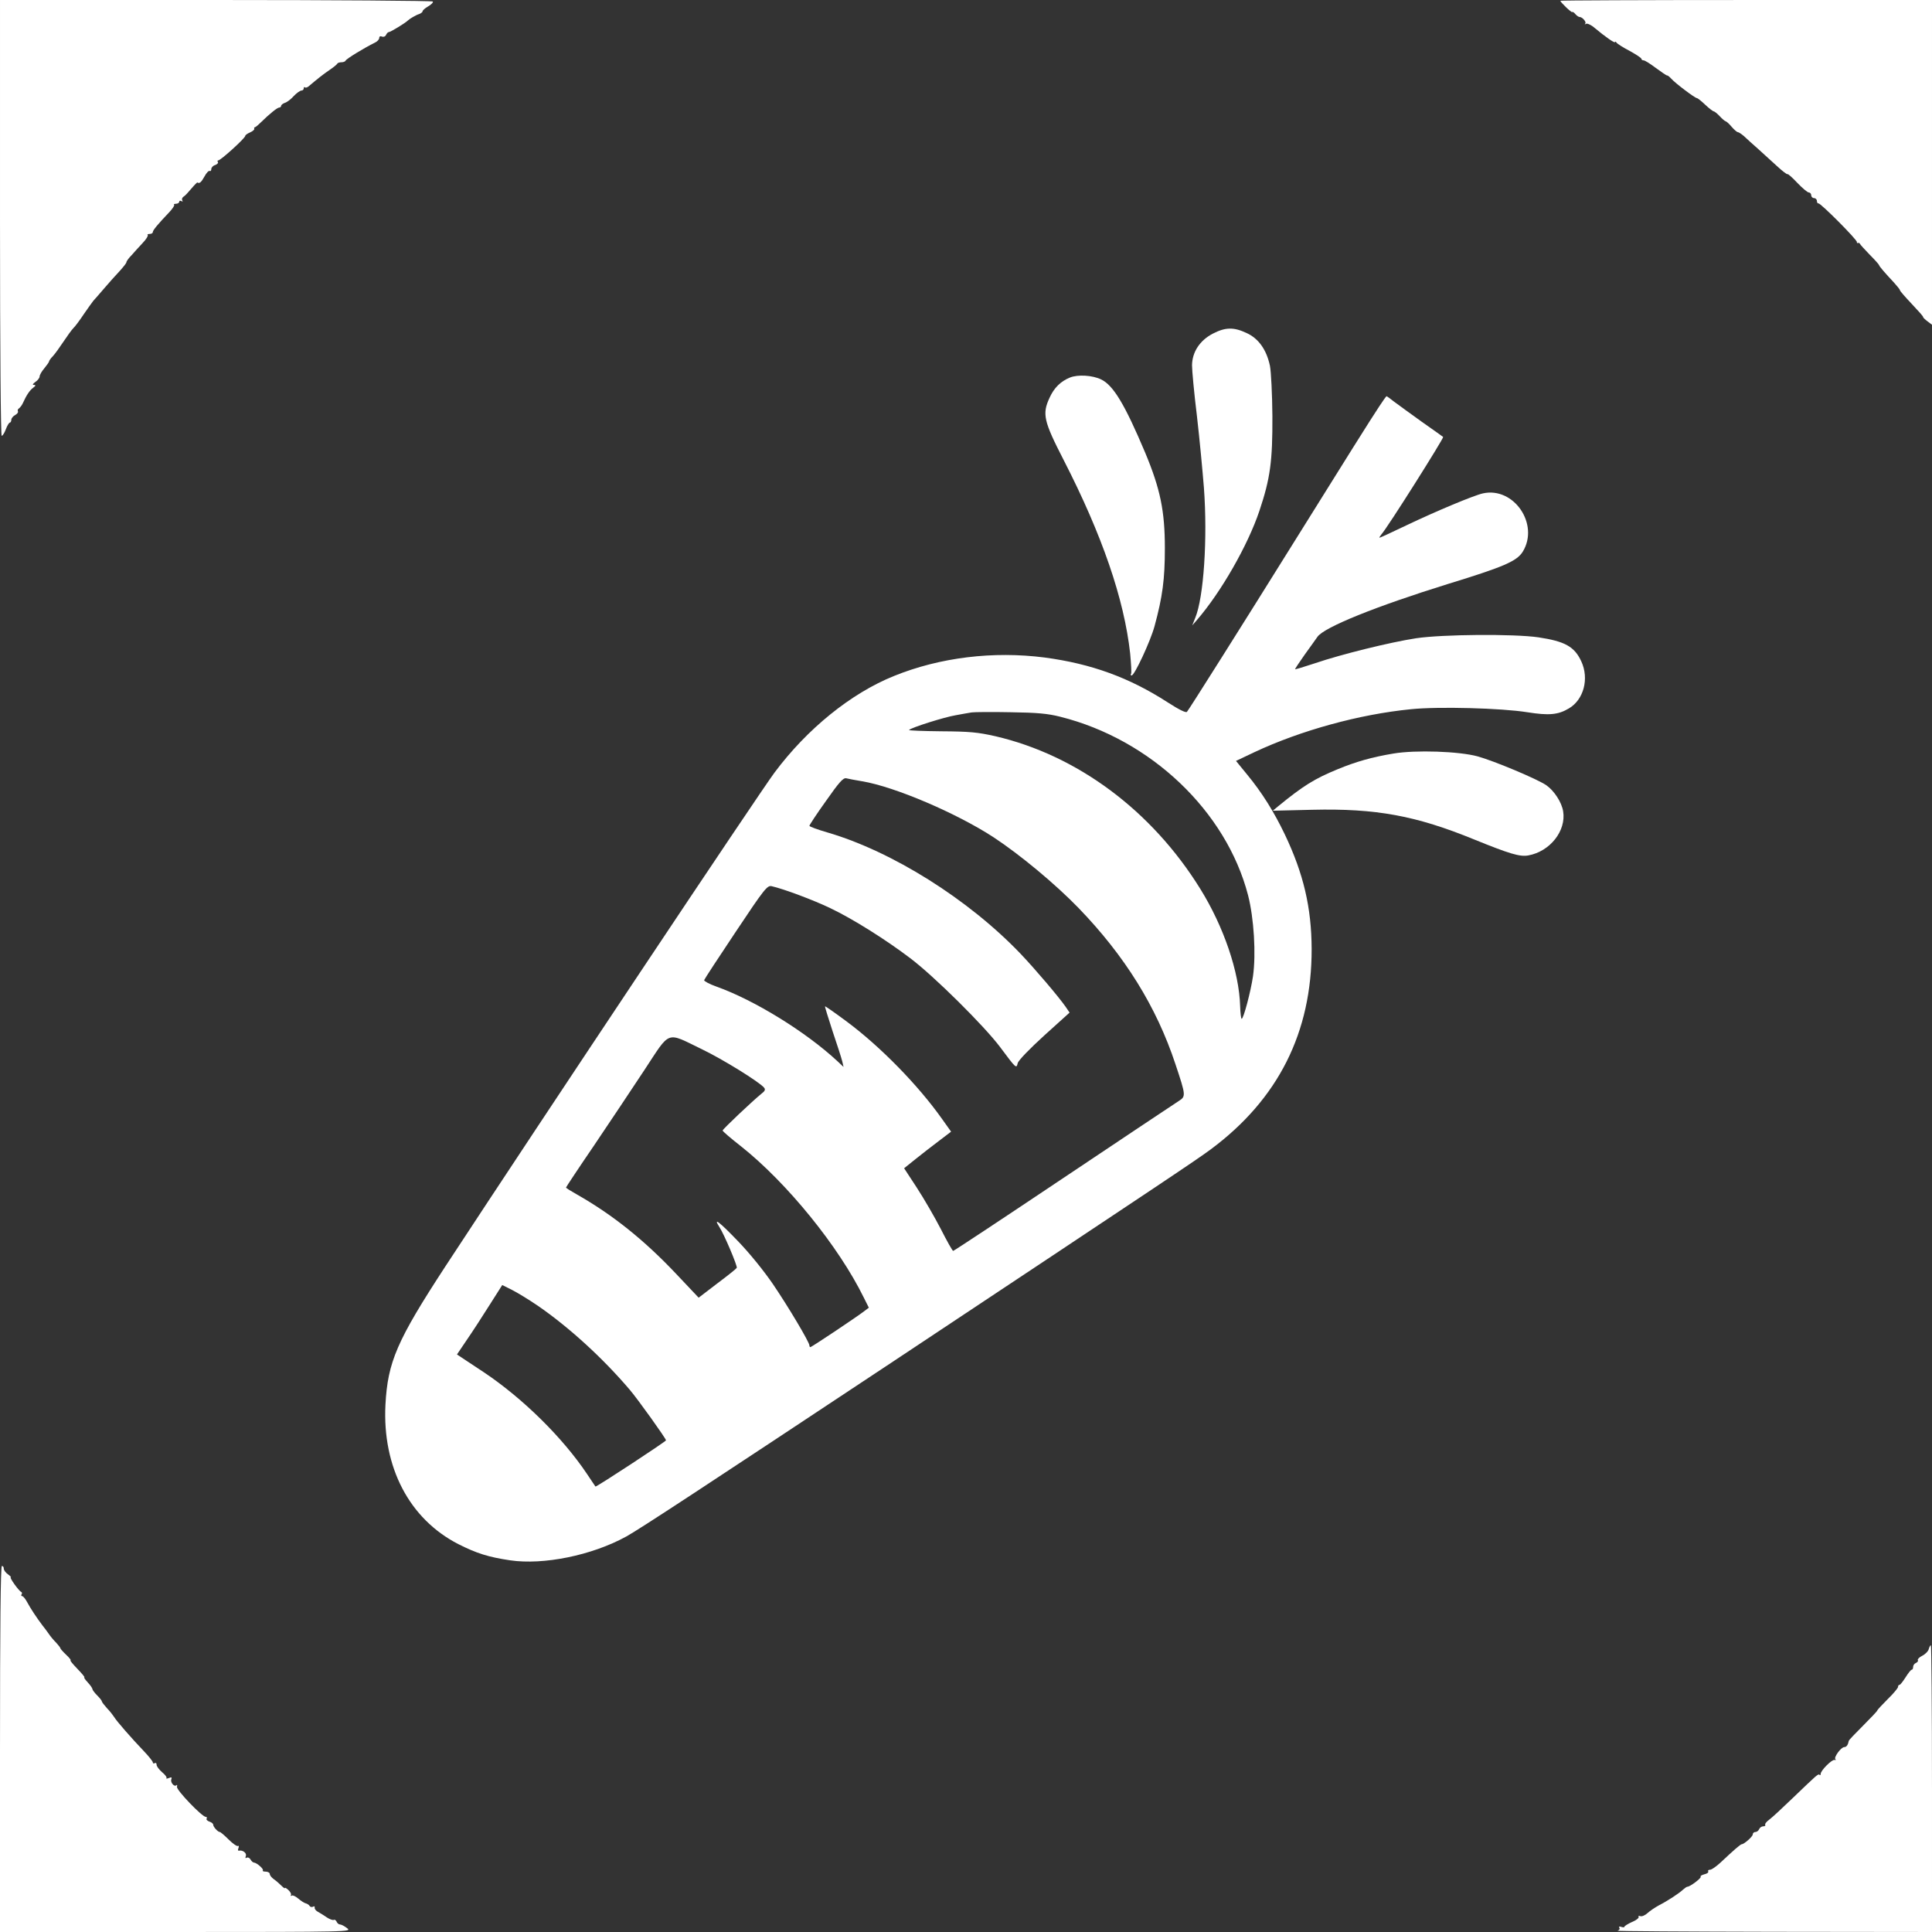 <?xml version="1.0" standalone="no"?>
<!DOCTYPE svg PUBLIC "-//W3C//DTD SVG 20010904//EN"
 "http://www.w3.org/TR/2001/REC-SVG-20010904/DTD/svg10.dtd">
<svg version="1.0" xmlns="http://www.w3.org/2000/svg"
 width="1024pt" height="1024pt" viewBox="0 0 1024 1024"
 preserveAspectRatio="xMidYMid meet">

<rect x="0" y="0" width="1024" height="1024" fill="#333333" stroke="none"/>

<g transform="translate(0,1024) scale(0.1,-0.1)"
fill="#ffffff" stroke="none">
<path d="M0 9085 c0 -710 4 -1155 9 -1155 5 0 15 16 22 35 7 19 17 35 21 35 4
0 8 7 8 15 0 8 9 19 20 25 11 6 18 15 15 20 -3 5 0 12 5 15 6 4 16 17 21 28
19 42 36 68 55 82 14 11 15 14 4 15 -10 0 -7 5 8 16 12 8 22 21 22 29 0 7 11
27 25 43 14 17 25 33 25 36 0 4 9 17 21 29 11 12 36 47 56 77 20 30 43 62 52
71 9 8 34 42 56 75 22 32 45 64 50 70 6 6 30 34 55 63 25 29 62 71 83 93 20
22 37 43 37 48 0 5 12 22 28 38 15 17 41 46 59 65 18 19 29 37 26 41 -4 3 1 6
10 6 9 0 17 4 17 10 0 10 28 43 87 105 17 18 29 36 26 39 -4 3 1 6 10 6 9 0
17 5 17 11 0 5 5 7 12 3 6 -4 8 -3 4 4 -3 6 -1 14 6 19 8 4 26 24 42 43 16 19
31 34 32 33 11 -8 21 1 38 32 10 19 23 32 27 29 5 -3 9 2 9 10 0 8 9 18 20 21
11 4 18 11 15 16 -4 5 -2 9 2 9 13 0 143 118 143 130 0 4 11 12 25 18 14 6 24
15 23 19 -2 5 -1 8 2 8 3 0 17 11 31 25 49 48 89 80 99 80 5 0 10 4 10 9 0 5
9 12 20 16 11 3 32 19 47 36 15 16 34 29 40 29 7 0 13 5 13 12 0 6 3 9 6 5 3
-3 11 -1 18 4 56 47 76 63 111 87 22 15 41 30 43 35 2 4 12 7 22 7 10 0 20 4
22 9 3 9 100 68 155 95 13 6 23 17 23 25 0 8 6 11 15 7 9 -3 18 1 21 9 4 8 10
15 15 15 9 0 87 48 99 60 10 10 45 31 63 36 9 4 17 10 17 15 0 4 13 16 29 25
17 10 28 21 25 26 -3 4 -520 8 -1150 8 l-1144 0 0 -1155z"/>
<path d="M8270 10236 c0 -7 59 -64 63 -60 2 3 10 -2 17 -11 7 -8 17 -15 22
-15 15 0 38 -27 30 -35 -4 -5 -2 -5 5 -1 6 3 27 -6 45 -22 56 -47 108 -83 108
-75 0 4 4 3 8 -3 4 -6 35 -26 70 -44 34 -19 62 -37 62 -42 0 -4 5 -8 12 -8 6
0 35 -18 64 -40 30 -22 56 -40 60 -40 3 1 13 -7 22 -17 21 -24 126 -103 136
-103 4 0 24 -16 44 -35 20 -19 41 -35 45 -35 4 0 19 -12 32 -26 13 -14 27 -26
32 -27 4 -1 19 -14 31 -29 13 -15 28 -28 32 -28 5 0 20 -10 34 -22 13 -13 46
-42 73 -66 26 -24 71 -65 100 -91 29 -27 54 -46 57 -44 2 3 26 -18 52 -46 27
-28 54 -51 61 -51 7 0 13 -7 13 -15 0 -8 7 -15 15 -15 8 0 15 -7 15 -15 0 -8
4 -14 8 -13 10 4 208 -195 204 -205 -1 -4 1 -6 5 -5 5 2 9 0 11 -4 1 -4 25
-30 52 -58 28 -28 50 -53 50 -56 0 -5 32 -42 78 -91 17 -19 32 -37 32 -41 0
-4 28 -36 62 -72 34 -36 62 -67 61 -70 -1 -3 10 -13 23 -23 l24 -18 0 861 0
860 -985 0 c-542 0 -985 -2 -985 -4z"/>
<path d="M6429 8472 c-70 -36 -110 -98 -111 -168 0 -27 11 -148 26 -269 14
-121 30 -292 37 -380 20 -269 -1 -582 -46 -690 l-16 -40 26 30 c127 147 269
395 330 577 58 173 70 264 69 503 -1 117 -7 235 -13 266 -18 85 -60 145 -124
174 -68 32 -112 31 -178 -3z"/>
<path d="M5671 8239 c-49 -20 -84 -54 -108 -107 -40 -86 -32 -123 75 -331 204
-398 320 -736 352 -1024 5 -54 8 -103 5 -108 -4 -5 -2 -9 3 -9 15 0 99 180
121 260 43 158 55 250 55 415 0 196 -24 313 -104 505 -108 256 -169 358 -234
389 -45 22 -123 27 -165 10z"/>
<path d="M7311 8087 c-41 -61 -190 -299 -463 -737 -258 -414 -548 -874 -557
-883 -6 -6 -41 11 -103 51 -203 131 -404 204 -651 237 -272 35 -555 1 -799
-98 -228 -92 -460 -280 -633 -512 -86 -116 -1218 -1814 -1743 -2615 -258 -395
-307 -508 -319 -735 -17 -332 127 -606 386 -739 97 -49 160 -69 275 -86 176
-26 433 26 615 126 69 38 418 267 1406 922 1443 958 1615 1073 1692 1130 358
266 536 620 535 1063 -1 219 -43 398 -142 606 -57 119 -120 221 -201 319 l-58
71 97 46 c247 116 557 201 830 228 146 15 480 6 617 -16 114 -18 163 -14 220
20 79 46 109 158 66 250 -36 78 -87 106 -227 127 -130 19 -509 16 -649 -5
-137 -21 -396 -85 -534 -132 -58 -19 -106 -34 -107 -32 -1 1 22 36 51 77 30
41 60 84 68 95 36 51 312 162 692 280 297 91 365 121 396 171 89 145 -47 345
-211 309 -47 -10 -250 -95 -407 -170 -75 -36 -138 -65 -141 -65 -3 0 2 8 10
18 32 35 332 511 327 516 -2 2 -53 38 -114 81 -60 43 -126 91 -146 106 -20 16
-38 29 -40 29 -2 0 -19 -24 -38 -53z m-1691 -1646 c479 -120 879 -500 995
-946 31 -121 43 -311 26 -430 -12 -81 -50 -225 -60 -225 -3 0 -7 30 -8 67 -5
181 -87 422 -212 623 -257 414 -651 707 -1086 808 -94 21 -135 25 -287 26 -97
1 -174 4 -170 7 13 13 187 68 247 78 33 6 71 13 85 15 14 2 106 3 205 1 142
-2 198 -7 265 -24z m-1050 -342 c173 -29 500 -169 695 -296 143 -94 330 -250
452 -376 245 -254 412 -522 513 -827 56 -168 56 -171 17 -196 -17 -11 -292
-194 -610 -407 -318 -213 -581 -387 -585 -387 -4 0 -33 52 -65 115 -33 64 -90
162 -127 219 l-68 104 61 49 c34 27 90 71 125 97 l63 48 -47 66 c-127 180
-328 385 -504 516 -63 47 -116 84 -117 82 -2 -1 17 -61 40 -132 24 -71 47
-142 51 -159 l7 -30 -33 31 c-167 155 -439 323 -641 395 -37 13 -66 29 -65 34
2 6 77 121 168 257 153 230 167 246 190 241 66 -15 225 -75 310 -116 120 -57
296 -168 425 -266 127 -96 393 -360 476 -471 85 -114 86 -115 93 -85 4 15 62
75 141 147 l134 121 -21 31 c-37 53 -160 198 -238 280 -277 290 -682 544
-1025 644 -52 15 -95 31 -95 35 0 4 39 64 88 132 70 100 91 123 107 120 11 -3
49 -10 85 -16z m-850 -1420 c112 -54 304 -173 330 -204 8 -10 4 -18 -13 -31
-45 -36 -207 -189 -207 -196 0 -4 44 -42 98 -84 243 -193 517 -530 650 -801
l27 -54 -25 -19 c-39 -30 -278 -190 -285 -190 -3 0 -5 4 -5 9 0 17 -111 204
-194 326 -48 70 -124 164 -185 227 -97 101 -133 129 -99 76 26 -39 98 -210 93
-218 -3 -5 -49 -42 -104 -83 l-98 -75 -119 126 c-171 181 -338 314 -526 421
-32 18 -58 34 -58 37 0 2 66 102 148 222 81 120 201 300 267 400 141 214 113
204 305 111z m-869 -1360 c164 -113 342 -275 486 -444 43 -50 193 -260 193
-269 0 -6 -370 -249 -374 -245 -1 2 -22 32 -45 67 -130 194 -340 400 -544 537
l-145 96 52 77 c29 42 83 125 120 184 l68 107 52 -26 c28 -14 90 -52 137 -84z"/>
<path d="M7385 6246 c-114 -19 -198 -43 -295 -83 -124 -51 -183 -88 -315 -196
l-29 -24 209 5 c338 8 550 -31 860 -158 185 -75 240 -92 285 -84 116 21 202
131 185 234 -8 49 -48 109 -89 138 -48 33 -277 129 -364 153 -98 27 -329 35
-447 15z"/>
<path d="M0 970 l0 -970 933 0 c927 0 932 1 907 20 -14 11 -31 20 -38 20 -7 0
-15 7 -18 15 -4 8 -10 12 -15 9 -5 -2 -21 3 -36 13 -16 11 -37 24 -48 30 -11
6 -19 16 -17 23 1 6 -3 8 -9 4 -6 -3 -14 -2 -18 4 -3 6 -13 12 -21 14 -8 2
-25 13 -39 25 -14 12 -29 19 -34 16 -6 -3 -8 -2 -5 3 3 5 -3 17 -14 27 -10 9
-18 14 -18 10 0 -4 -8 2 -19 13 -10 10 -28 26 -40 34 -11 8 -21 20 -21 27 0 7
-10 13 -22 13 -12 0 -18 3 -15 6 7 7 -32 41 -47 42 -5 0 -13 7 -18 16 -5 9
-14 13 -20 10 -7 -5 -9 -2 -5 9 6 15 -17 33 -37 28 -5 -1 -6 5 -2 14 3 9 2 14
-3 11 -5 -3 -27 12 -49 34 -22 22 -43 40 -47 40 -10 0 -35 27 -35 39 0 5 -9
13 -20 16 -11 4 -18 11 -15 16 4 5 1 9 -4 9 -20 0 -156 142 -153 159 2 9 1 13
-3 9 -11 -11 -33 15 -27 31 4 11 1 13 -13 7 -11 -4 -16 -4 -13 0 4 3 -6 17
-23 31 -16 14 -29 31 -29 39 0 9 -4 12 -10 9 -5 -3 -10 -2 -10 4 0 5 -21 32
-47 59 -67 70 -146 161 -157 180 -6 9 -22 31 -38 47 -15 17 -28 33 -28 37 0 4
-11 18 -25 32 -14 14 -25 29 -25 33 0 5 -11 21 -25 36 -14 15 -22 27 -18 27 4
0 -13 20 -37 45 -24 25 -41 45 -36 45 4 0 -6 13 -23 29 -17 16 -31 32 -31 35
0 3 -10 16 -22 29 -13 13 -31 34 -40 48 -9 13 -24 33 -33 44 -31 41 -64 91
-81 123 -9 17 -21 32 -26 32 -5 0 -7 4 -4 9 4 5 3 11 -1 13 -13 5 -65 78 -56
78 4 0 -3 7 -15 16 -12 8 -22 22 -22 30 0 8 -4 14 -10 14 -7 0 -10 -330 -10
-970z"/>
<path d="M10223 1500 c-3 -12 -19 -28 -35 -36 -16 -8 -26 -19 -23 -23 3 -5 -2
-11 -10 -15 -8 -3 -15 -12 -15 -21 0 -8 -3 -15 -8 -15 -4 0 -18 -18 -32 -40
-14 -22 -28 -40 -32 -40 -5 0 -8 -5 -8 -11 0 -6 -25 -36 -55 -65 -30 -30 -55
-57 -55 -60 0 -3 -34 -39 -75 -80 -41 -41 -76 -77 -76 -81 -4 -21 -12 -33 -24
-33 -17 0 -57 -55 -47 -64 4 -4 2 -6 -4 -4 -14 4 -74 -56 -74 -74 0 -6 -3 -9
-6 -5 -7 7 -13 1 -140 -121 -55 -53 -112 -106 -126 -116 -15 -11 -25 -23 -22
-28 3 -4 -2 -8 -11 -8 -8 0 -18 -7 -21 -15 -4 -8 -12 -15 -20 -15 -8 0 -14 -6
-14 -13 0 -11 -46 -52 -59 -52 -6 0 -44 -33 -113 -98 -22 -20 -46 -37 -54 -37
-9 0 -13 -4 -10 -9 3 -5 -6 -12 -20 -15 -15 -4 -24 -10 -20 -13 6 -6 -56 -53
-70 -53 -4 0 -14 -7 -23 -15 -21 -20 -82 -60 -129 -84 -20 -11 -47 -29 -60
-41 -13 -12 -30 -19 -38 -16 -8 3 -12 1 -9 -4 3 -5 -12 -18 -35 -27 -22 -10
-40 -21 -40 -25 0 -4 -7 -4 -17 -1 -10 4 -14 2 -10 -5 4 -6 -1 -13 -10 -15
-10 -3 361 -5 825 -6 l842 -1 0 760 c0 418 -3 760 -6 760 -3 0 -8 -9 -11 -20z"/>
</g>
</svg>
